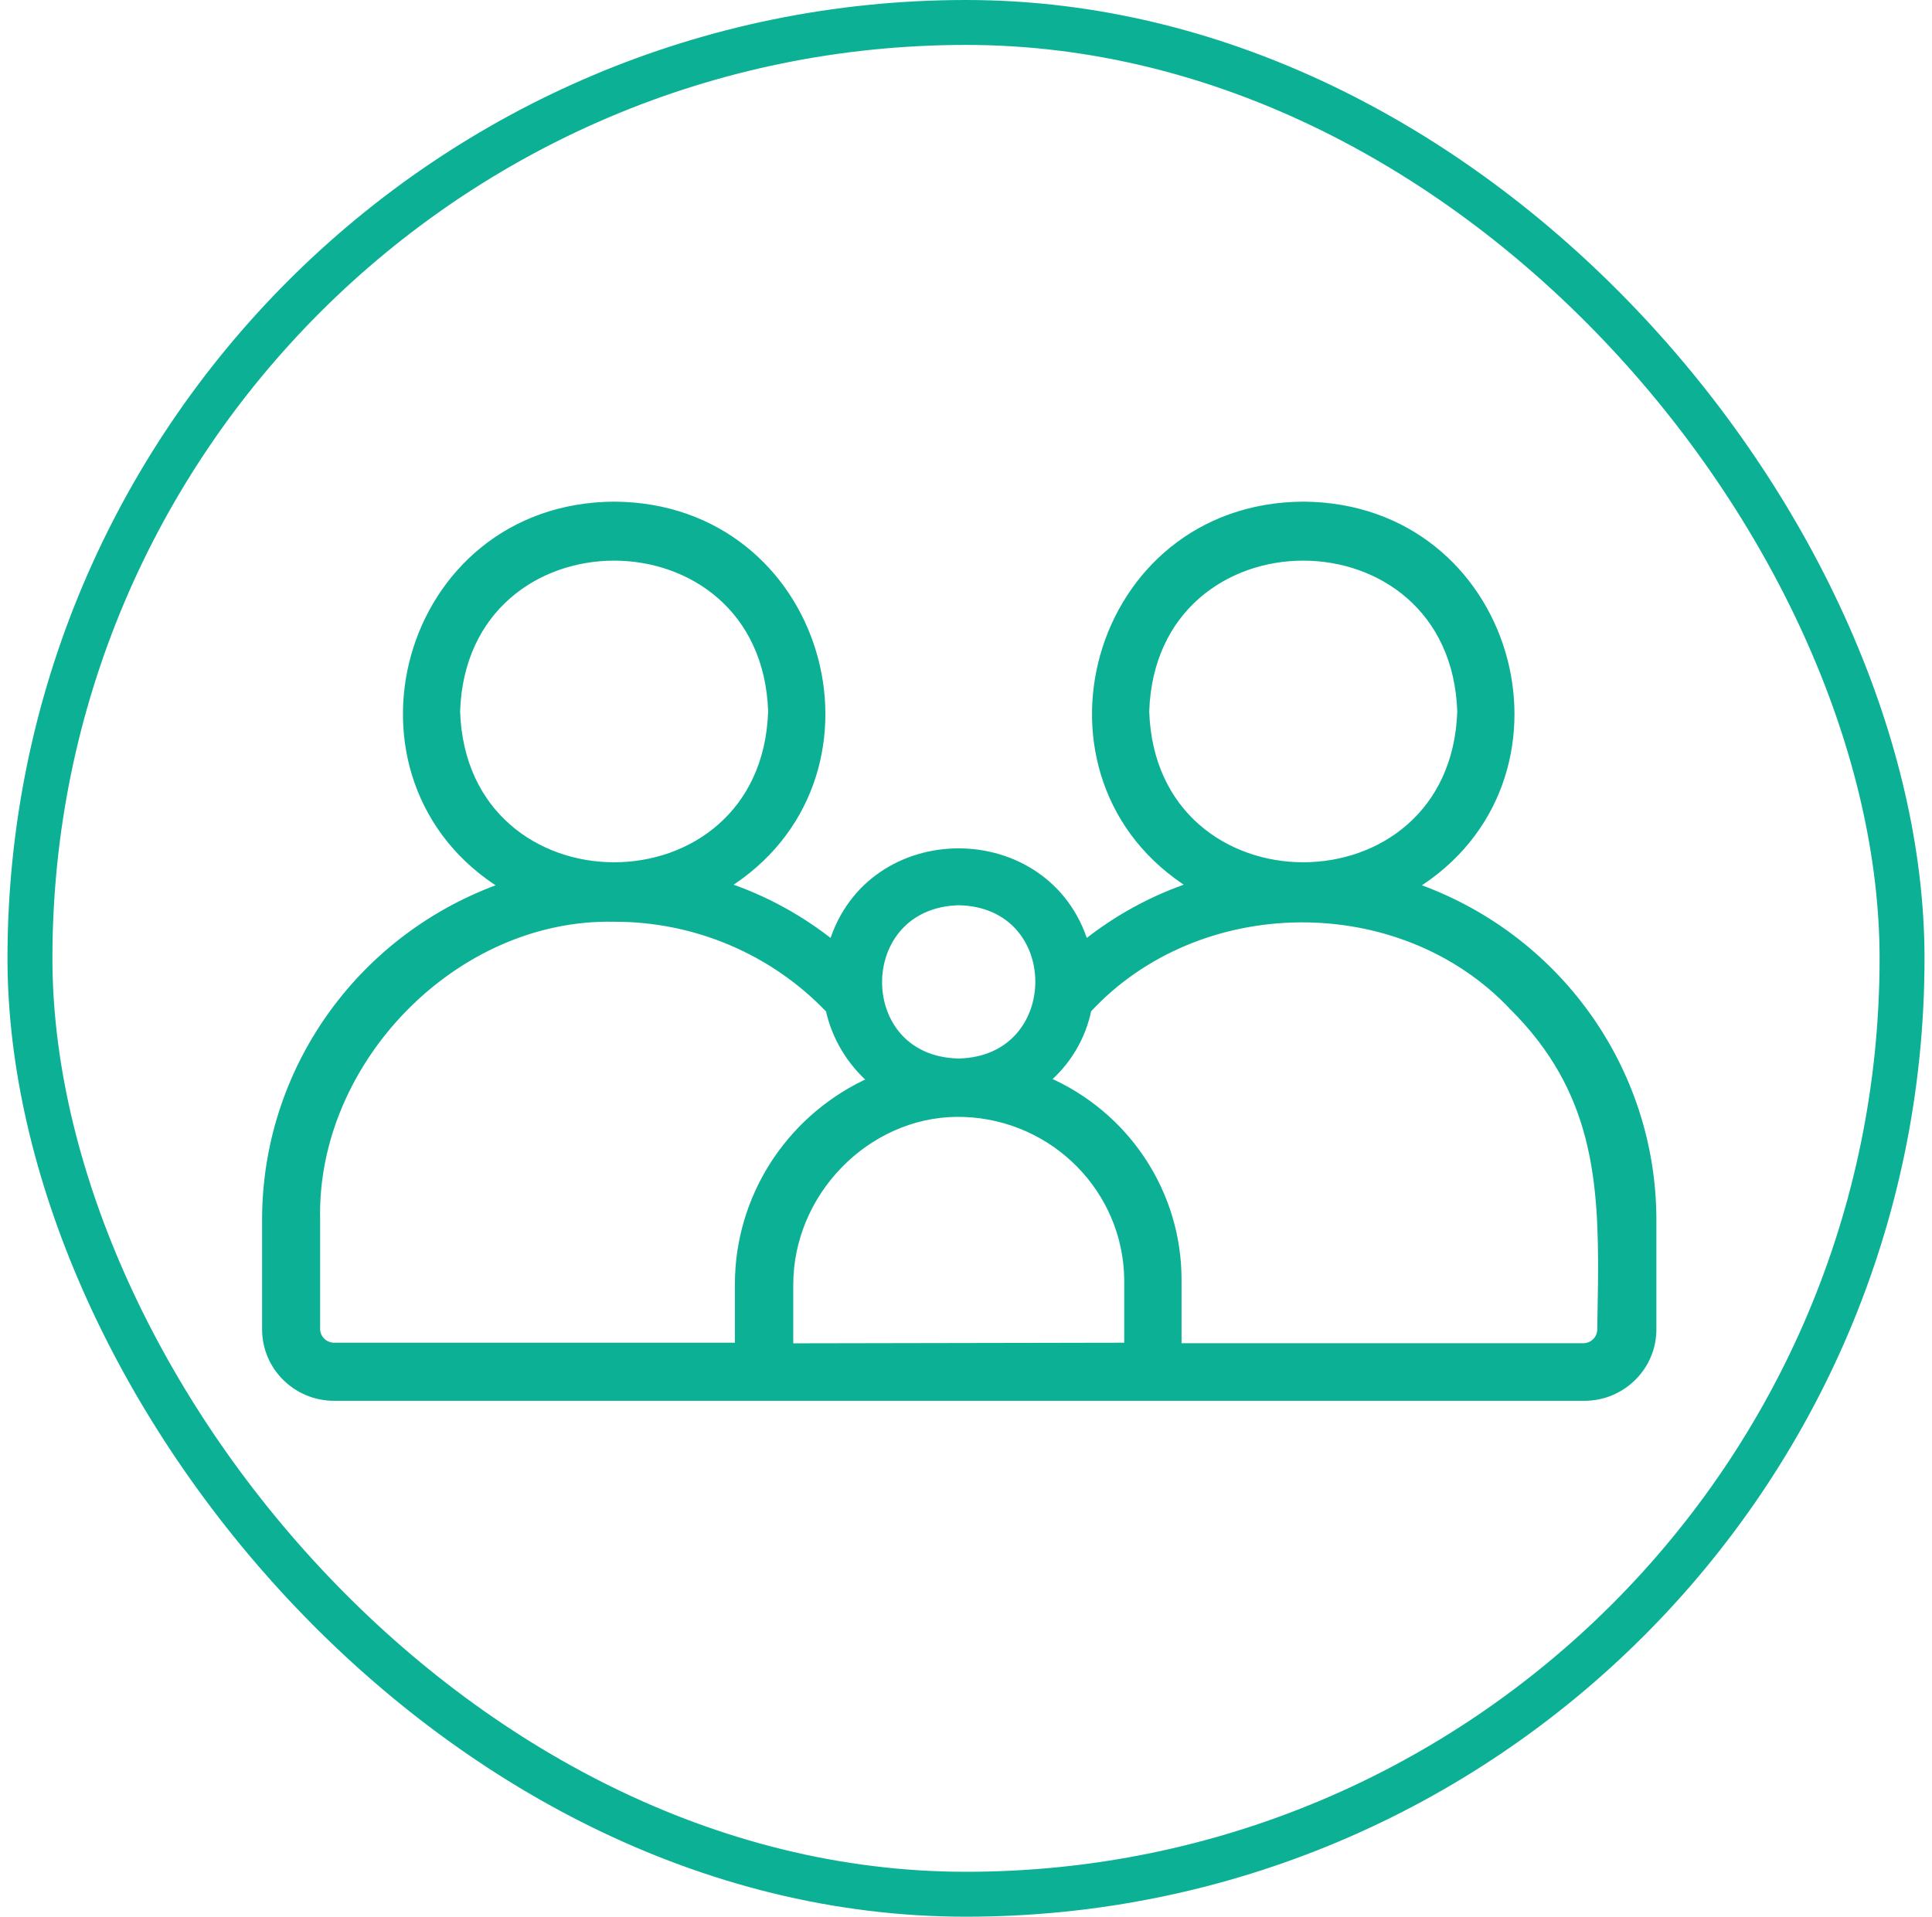 <?xml version="1.0" encoding="UTF-8"?> <svg xmlns="http://www.w3.org/2000/svg" width="129" height="128" viewBox="0 0 129 128" fill="none"><rect x="2" y="1.5" width="125" height="125" rx="62.5" stroke="#0CB195" stroke-width="3"></rect><path d="M101.035 67.239C93.53 59.265 79.978 59.444 72.624 67.417C72.249 69.257 71.263 70.915 69.829 72.13C75.184 74.439 78.664 79.686 78.642 85.499V89.953H105.711C106.37 89.953 106.899 89.425 106.899 88.779V88.775L106.948 85.712C107.02 78.719 106.577 72.774 101.041 67.245L101.035 67.24V67.239ZM63.85 74.335C57.815 74.412 52.716 79.648 52.716 85.791V89.959L75.315 89.917V85.473L75.295 84.894C74.932 78.961 69.929 74.283 63.85 74.335ZM64.013 60.202C62.208 60.252 60.873 60.943 59.986 61.94C59.096 62.941 58.646 64.266 58.647 65.595C58.647 66.924 59.097 68.244 59.987 69.237C60.873 70.226 62.208 70.903 64.011 70.938C65.809 70.899 67.144 70.216 68.031 69.223C68.923 68.225 69.375 66.901 69.378 65.57C69.381 64.24 68.935 62.916 68.045 61.918C67.16 60.925 65.823 60.241 64.013 60.202ZM51.539 47.513C51.081 33.748 30.922 33.753 30.472 47.513C30.928 61.272 51.083 61.276 51.539 47.513ZM97.552 47.513C97.087 33.745 76.935 33.755 76.484 47.513C76.934 61.269 97.095 61.278 97.552 47.513ZM21.126 88.773L21.135 88.891C21.208 89.469 21.707 89.917 22.314 89.917H49.318V85.748L49.33 85.186C49.554 79.531 52.997 74.481 58.218 72.16C56.785 70.924 55.789 69.264 55.38 67.42C51.649 63.505 46.447 61.292 41.007 61.306H41.001C30.306 61.081 20.885 70.886 21.126 81.423V88.773ZM110.347 88.779C110.347 91.277 108.3 93.299 105.783 93.299H22.314C19.796 93.299 17.75 91.277 17.75 88.779V81.429L17.755 80.951C17.964 71.127 24.302 62.458 33.653 59.185C22.037 52.051 26.913 33.836 41.005 33.75H41.008L41.669 33.768C55.218 34.402 59.79 52.099 48.417 59.149C51.023 60.018 53.449 61.342 55.585 63.056C58.068 54.846 69.955 54.861 72.439 63.056C74.574 61.339 77.001 60.015 79.607 59.149C68.052 51.992 72.959 33.829 87.018 33.75H87.02L87.683 33.768C101.262 34.41 105.804 52.163 94.379 59.184C103.905 62.489 110.325 71.392 110.347 81.428V88.779Z" fill="#0CB195" stroke="#0CB195" stroke-width="0.5"></path></svg> 